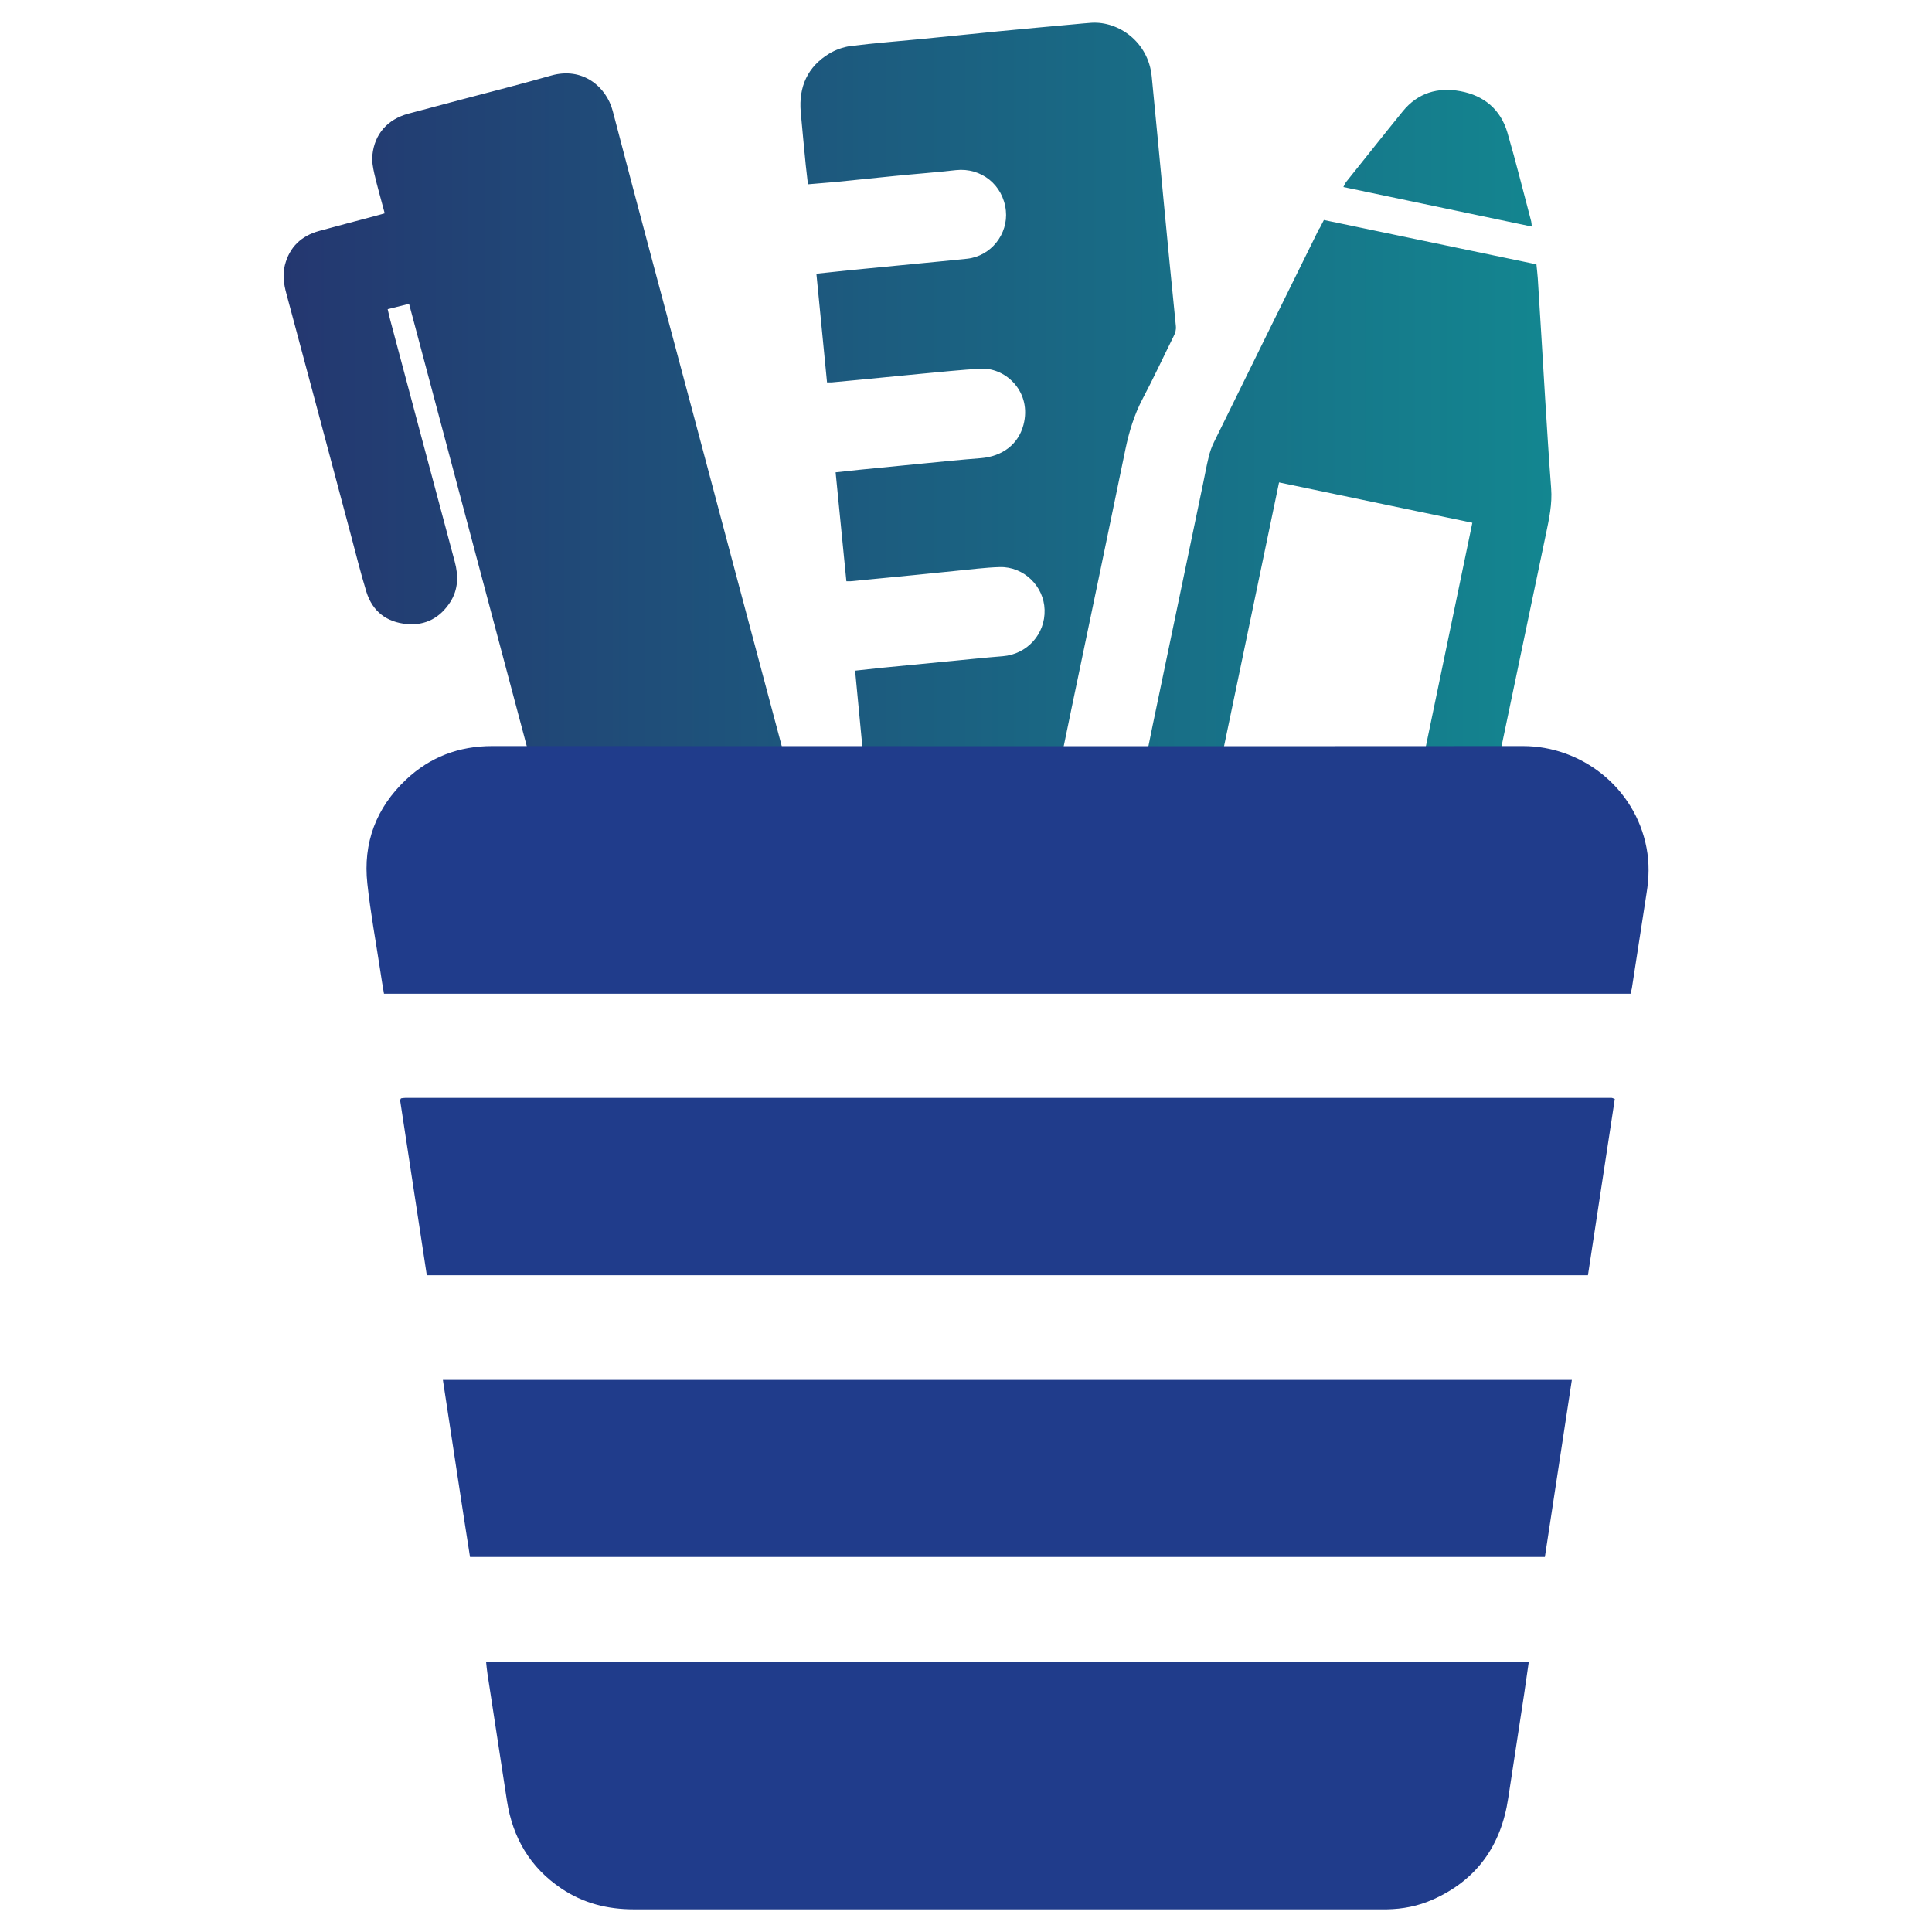<?xml version="1.0" encoding="UTF-8"?><svg id="Laag_1" xmlns="http://www.w3.org/2000/svg" xmlns:xlink="http://www.w3.org/1999/xlink" viewBox="0 0 141.73 141.73"><defs><style>.cls-1{fill:#203c8b;}.cls-2{fill:url(#Nieuwe_verloopstaal_1);}</style><linearGradient id="Nieuwe_verloopstaal_1" x1="20.81" y1="29.01" x2="113.79" y2="29.01" gradientUnits="userSpaceOnUse"><stop offset="0" stop-color="#243770"/><stop offset="1" stop-color="#138690"/></linearGradient></defs><path class="cls-1" d="M35.66,121.91H112.15c-.12,.81-.23,1.59-.34,2.36-.39,2.55-.78,5.1-1.17,7.65-.52,3.47-2.31,6.01-5.55,7.44-1.06,.47-2.18,.69-3.35,.71-.14,0-.28,0-.42,0-18.28,0-36.55,0-54.83,0-1.93,0-3.71-.45-5.31-1.53-2.29-1.54-3.57-3.72-3.99-6.43-.48-3.11-.95-6.21-1.43-9.32-.04-.28-.07-.55-.1-.87Z"/><path class="cls-1" d="M118.46,80.62c-.66,4.3-1.31,8.62-1.97,12.93H31.31c-.66-4.31-1.31-8.6-1.96-12.85,.04-.06,.04-.08,.05-.1,.01-.01,.03-.03,.05-.03,.1-.01,.2-.03,.3-.03,29.49,0,58.97,0,88.46,0,.06,0,.11,.03,.25,.08Z"/><path class="cls-1" d="M115.31,101.23c-.67,4.37-1.32,8.67-1.98,12.99H34.48c-.68-4.31-1.32-8.64-1.99-12.99H115.31Z"/><path class="cls-2" d="M28.22,15.64c-.26-1-.54-1.94-.76-2.9-.1-.45-.19-.92-.14-1.37,.16-1.55,1.12-2.62,2.63-3.03,1.3-.35,2.6-.69,3.91-1.04,2.2-.58,4.4-1.14,6.58-1.76,2.29-.65,4.04,.81,4.51,2.6,1.97,7.56,4.01,15.1,6.02,22.65,2.2,8.27,4.4,16.54,6.61,24.81,.06,.23,.11,.46,.18,.74h-18.69c-3.02-11.33-6.03-22.65-9.06-34.05-.52,.13-1.01,.25-1.57,.39,.07,.31,.13,.58,.2,.84,1.57,5.89,3.14,11.79,4.72,17.68,.28,1.04,.26,2.04-.33,2.97-.74,1.14-1.8,1.73-3.17,1.61-1.49-.13-2.53-.92-2.98-2.36-.44-1.44-.8-2.91-1.19-4.37-1.56-5.84-3.11-11.67-4.68-17.51-.19-.69-.29-1.39-.11-2.09,.34-1.33,1.21-2.15,2.52-2.51,1.36-.37,2.72-.73,4.08-1.09,.21-.06,.42-.12,.72-.2Zm49.62,40.04c.26-1.24,.51-2.49,.77-3.73,1.32-6.33,2.65-12.66,3.95-18.99,.27-1.29,.64-2.52,1.26-3.7,.8-1.51,1.52-3.07,2.28-4.6,.12-.24,.19-.46,.16-.75-.31-3.07-.61-6.14-.9-9.21-.29-3.03-.57-6.06-.87-9.09-.25-2.55-2.44-4.06-4.42-3.94-.42,.03-.84,.07-1.26,.11-1.87,.17-3.73,.34-5.6,.52-1.86,.18-3.73,.38-5.59,.56-1.74,.17-3.49,.3-5.23,.52-.54,.07-1.11,.28-1.57,.56-1.58,.96-2.23,2.43-2.08,4.26,.11,1.31,.25,2.61,.37,3.91,.05,.46,.1,.91,.16,1.41,.7-.06,1.36-.11,2.02-.17,1.44-.14,2.89-.3,4.33-.44,1.5-.15,3.01-.26,4.51-.43,1.84-.2,3.46,1.07,3.66,2.97,.18,1.72-1.09,3.34-2.84,3.53-1.28,.14-2.57,.25-3.85,.38-1.58,.15-3.17,.31-4.75,.46-.8,.08-1.59,.17-2.46,.26,.26,2.68,.52,5.32,.78,7.97,.16,0,.26,0,.36,0,1.32-.12,2.65-.25,3.97-.38,1.56-.15,3.13-.31,4.69-.45,.78-.07,1.57-.14,2.35-.17,1.77-.05,3.67,1.72,3.04,4.12-.38,1.44-1.56,2.31-3.11,2.44-1.45,.11-2.89,.26-4.33,.4-1.52,.15-3.05,.3-4.57,.45-.57,.06-1.15,.12-1.77,.19,.27,2.7,.53,5.33,.79,7.99,.16,0,.24,0,.31,0,1.54-.15,3.09-.3,4.63-.45,1.02-.1,2.04-.21,3.07-.31,1.08-.1,2.17-.25,3.25-.28,1.76-.04,3.23,1.4,3.28,3.13,.06,1.79-1.29,3.27-3.07,3.41-1.39,.11-2.77,.26-4.15,.39-1.54,.15-3.09,.3-4.63,.45-.67,.07-1.35,.14-2.05,.22,.23,2.42,.46,4.76,.68,7.12h14.27c.06-.24,.11-.45,.16-.66Zm18.94-38.92c-2.58,5.22-5.15,10.44-7.72,15.67-.18,.36-.31,.74-.4,1.13-.16,.64-.27,1.3-.41,1.95-1.23,5.91-2.47,11.83-3.7,17.74-.21,1.02-.42,2.04-.63,3.1h5.54c1.46-6.98,2.91-13.95,4.37-20.96,4.77,1,9.47,1.98,14.18,2.96-1.26,6.05-2.5,12.01-3.74,17.99h5.52c.05-.18,.1-.34,.13-.49,1.16-5.56,2.33-11.12,3.49-16.68,.23-1.1,.47-2.2,.38-3.35-.17-2.19-.3-4.38-.44-6.58-.18-2.94-.35-5.88-.54-8.82-.02-.34-.07-.67-.1-1.03-5.21-1.09-10.38-2.16-15.59-3.25-.14,.27-.23,.44-.32,.62Zm15.55-.51c-.58-2.18-1.12-4.37-1.75-6.53-.5-1.7-1.72-2.71-3.44-3.03-1.66-.31-3.13,.12-4.23,1.47-1.4,1.72-2.77,3.46-4.16,5.19-.08,.1-.12,.22-.2,.37,4.62,.97,9.18,1.93,13.82,2.9-.02-.2-.02-.28-.04-.36Z"/><path class="cls-1" d="M119.61,72.9H28.17c-.1-.59-.2-1.16-.28-1.73-.32-2.11-.71-4.21-.94-6.34-.33-2.99,.64-5.57,2.84-7.64,1.76-1.66,3.88-2.46,6.31-2.46,25.21,0,50.42,.02,75.63,0,4.26,0,8.22,3.02,9.06,7.48,.21,1.1,.18,2.21,0,3.31-.36,2.33-.72,4.66-1.08,6.99-.02,.12-.06,.23-.1,.4Z"/></svg>